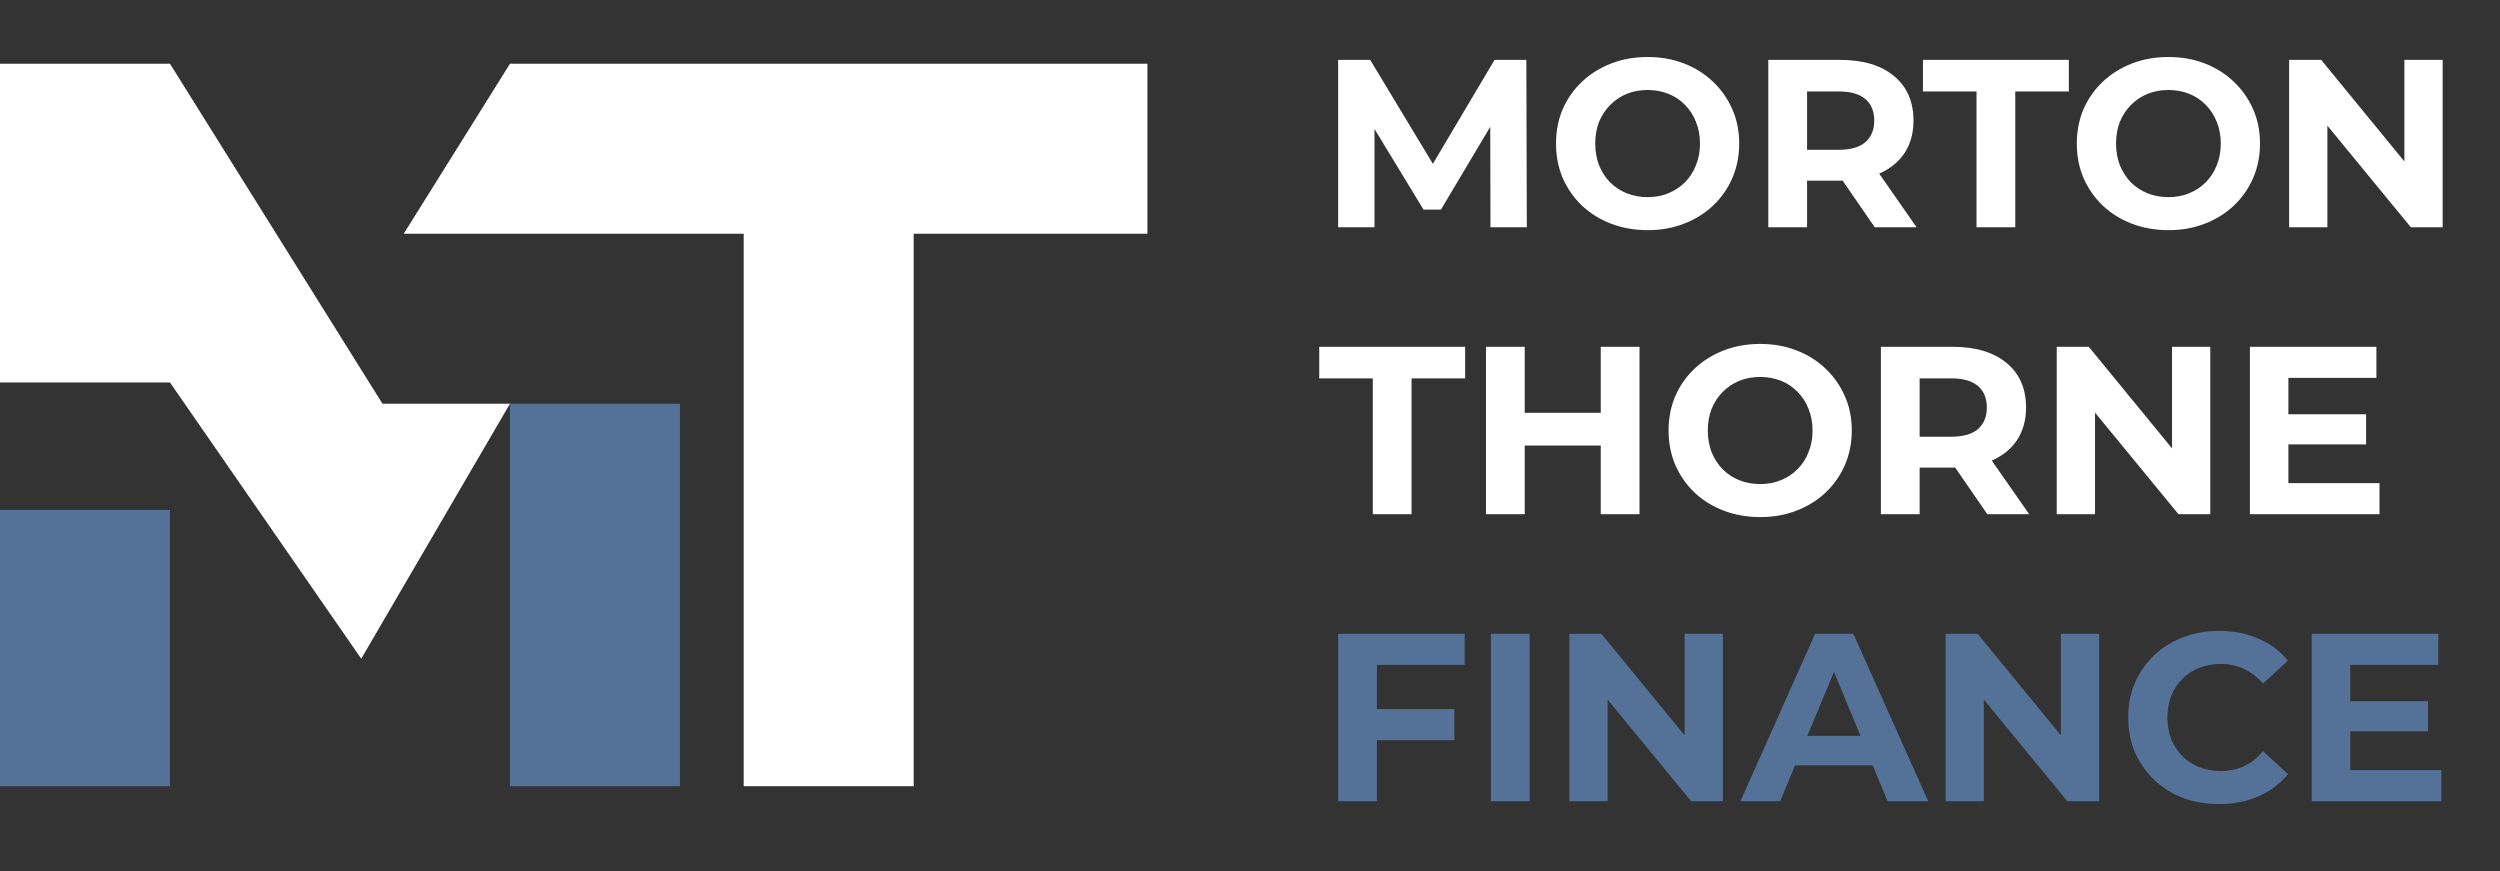 <svg xmlns="http://www.w3.org/2000/svg" width="132" height="46" viewBox="0 0 132 46" fill="none"><rect x="0" y="0" width="132" height="46" fill="#333333" stroke="none"/><path d="M70.653 12V3.161H72.346L76.108 9.399H75.212L78.912 3.161H80.591L80.616 12H78.697L78.684 6.103H79.038L76.083 11.066H75.161L72.144 6.103H72.573V12H70.653ZM87.007 12.152C86.308 12.152 85.66 12.038 85.062 11.811C84.473 11.583 83.959 11.263 83.522 10.851C83.092 10.438 82.755 9.954 82.511 9.399C82.276 8.843 82.158 8.237 82.158 7.581C82.158 6.924 82.276 6.318 82.511 5.762C82.755 5.207 83.096 4.723 83.534 4.31C83.972 3.898 84.485 3.578 85.075 3.35C85.664 3.123 86.304 3.01 86.994 3.01C87.693 3.01 88.332 3.123 88.913 3.35C89.502 3.578 90.012 3.898 90.441 4.31C90.879 4.723 91.22 5.207 91.464 5.762C91.708 6.309 91.83 6.915 91.83 7.581C91.83 8.237 91.708 8.847 91.464 9.411C91.22 9.967 90.879 10.451 90.441 10.864C90.012 11.268 89.502 11.583 88.913 11.811C88.332 12.038 87.697 12.152 87.007 12.152ZM86.994 10.409C87.39 10.409 87.751 10.342 88.08 10.207C88.417 10.072 88.711 9.879 88.964 9.626C89.216 9.374 89.41 9.075 89.545 8.73C89.688 8.384 89.759 8.001 89.759 7.581C89.759 7.16 89.688 6.777 89.545 6.431C89.41 6.086 89.216 5.787 88.964 5.535C88.72 5.282 88.429 5.089 88.093 4.954C87.756 4.819 87.39 4.752 86.994 4.752C86.598 4.752 86.232 4.819 85.895 4.954C85.567 5.089 85.277 5.282 85.024 5.535C84.772 5.787 84.574 6.086 84.431 6.431C84.296 6.777 84.229 7.16 84.229 7.581C84.229 7.993 84.296 8.376 84.431 8.73C84.574 9.075 84.767 9.374 85.011 9.626C85.264 9.879 85.559 10.072 85.895 10.207C86.232 10.342 86.598 10.409 86.994 10.409ZM93.367 12V3.161H97.143C98.372 3.161 99.327 3.447 100.009 4.02C100.691 4.584 101.032 5.367 101.032 6.368C101.032 7.025 100.876 7.593 100.565 8.073C100.253 8.544 99.811 8.906 99.239 9.159C98.667 9.411 97.985 9.538 97.193 9.538H94.504L95.413 8.641V12H93.367ZM98.987 12L96.777 8.793H98.961L101.196 12H98.987ZM95.413 8.868L94.504 7.909H97.08C97.711 7.909 98.183 7.774 98.494 7.505C98.805 7.227 98.961 6.848 98.961 6.368C98.961 5.88 98.805 5.501 98.494 5.232C98.183 4.963 97.711 4.828 97.08 4.828H94.504L95.413 3.856V8.868ZM104.36 12V4.828H101.532V3.161H109.234V4.828H106.406V12H104.36ZM114.505 12.152C113.806 12.152 113.158 12.038 112.56 11.811C111.971 11.583 111.458 11.263 111.02 10.851C110.591 10.438 110.254 9.954 110.01 9.399C109.774 8.843 109.656 8.237 109.656 7.581C109.656 6.924 109.774 6.318 110.01 5.762C110.254 5.207 110.595 4.723 111.032 4.31C111.47 3.898 111.984 3.578 112.573 3.35C113.162 3.123 113.802 3.01 114.492 3.01C115.191 3.01 115.831 3.123 116.412 3.35C117.001 3.578 117.51 3.898 117.939 4.31C118.377 4.723 118.718 5.207 118.962 5.762C119.206 6.309 119.328 6.915 119.328 7.581C119.328 8.237 119.206 8.847 118.962 9.411C118.718 9.967 118.377 10.451 117.939 10.864C117.51 11.268 117.001 11.583 116.412 11.811C115.831 12.038 115.195 12.152 114.505 12.152ZM114.492 10.409C114.888 10.409 115.25 10.342 115.578 10.207C115.915 10.072 116.21 9.879 116.462 9.626C116.715 9.374 116.908 9.075 117.043 8.73C117.186 8.384 117.258 8.001 117.258 7.581C117.258 7.16 117.186 6.777 117.043 6.431C116.908 6.086 116.715 5.787 116.462 5.535C116.218 5.282 115.928 5.089 115.591 4.954C115.254 4.819 114.888 4.752 114.492 4.752C114.097 4.752 113.73 4.819 113.394 4.954C113.065 5.089 112.775 5.282 112.522 5.535C112.27 5.787 112.072 6.086 111.929 6.431C111.794 6.777 111.727 7.16 111.727 7.581C111.727 7.993 111.794 8.376 111.929 8.73C112.072 9.075 112.266 9.374 112.51 9.626C112.762 9.879 113.057 10.072 113.394 10.207C113.73 10.342 114.097 10.409 114.492 10.409ZM120.866 12V3.161H122.558L127.773 9.525H126.952V3.161H128.972V12H127.293L122.065 5.636H122.886V12H120.866Z" fill="white"></path><path d="M72.484 27.15V19.978H69.656V18.311H77.359V19.978H74.53V27.15H72.484ZM84.52 27.15V18.311H86.566V27.15H84.52ZM78.459 27.15V18.311H80.505V27.15H78.459ZM80.353 23.526V21.797H84.672V23.526H80.353ZM92.95 27.302C92.251 27.302 91.603 27.188 91.006 26.961C90.416 26.734 89.903 26.414 89.465 26.001C89.036 25.589 88.699 25.105 88.455 24.549C88.219 23.994 88.101 23.387 88.101 22.731C88.101 22.074 88.219 21.468 88.455 20.913C88.699 20.357 89.04 19.873 89.478 19.46C89.915 19.048 90.429 18.728 91.018 18.501C91.608 18.274 92.247 18.16 92.938 18.16C93.636 18.16 94.276 18.274 94.857 18.501C95.446 18.728 95.955 19.048 96.385 19.46C96.822 19.873 97.163 20.357 97.407 20.913C97.652 21.46 97.774 22.066 97.774 22.731C97.774 23.387 97.652 23.998 97.407 24.562C97.163 25.117 96.822 25.602 96.385 26.014C95.955 26.418 95.446 26.734 94.857 26.961C94.276 27.188 93.64 27.302 92.95 27.302ZM92.938 25.559C93.333 25.559 93.695 25.492 94.023 25.357C94.36 25.223 94.655 25.029 94.907 24.776C95.16 24.524 95.353 24.225 95.488 23.88C95.631 23.535 95.703 23.152 95.703 22.731C95.703 22.31 95.631 21.927 95.488 21.582C95.353 21.237 95.16 20.938 94.907 20.685C94.663 20.433 94.373 20.239 94.036 20.105C93.699 19.97 93.333 19.902 92.938 19.902C92.542 19.902 92.176 19.97 91.839 20.105C91.511 20.239 91.22 20.433 90.968 20.685C90.715 20.938 90.517 21.237 90.374 21.582C90.24 21.927 90.172 22.31 90.172 22.731C90.172 23.143 90.24 23.526 90.374 23.88C90.517 24.225 90.711 24.524 90.955 24.776C91.208 25.029 91.502 25.223 91.839 25.357C92.176 25.492 92.542 25.559 92.938 25.559ZM99.311 27.15V18.311H103.087C104.316 18.311 105.271 18.598 105.953 19.17C106.635 19.734 106.976 20.517 106.976 21.519C106.976 22.175 106.82 22.744 106.508 23.223C106.197 23.695 105.755 24.057 105.183 24.309C104.61 24.562 103.928 24.688 103.137 24.688H100.447L101.357 23.792V27.15H99.311ZM104.93 27.15L102.72 23.943H104.905L107.14 27.15H104.93ZM101.357 24.019L100.447 23.059H103.023C103.655 23.059 104.126 22.924 104.438 22.655C104.749 22.377 104.905 21.999 104.905 21.519C104.905 21.03 104.749 20.652 104.438 20.382C104.126 20.113 103.655 19.978 103.023 19.978H100.447L101.357 19.006V24.019ZM108.596 27.15V18.311H110.288L115.503 24.675H114.683V18.311H116.703V27.15H115.024L109.796 20.786H110.617V27.15H108.596ZM118.794 27.15V18.311H125.474V19.953H120.827V25.509H125.638V27.15H118.794ZM120.676 23.463V21.872H124.931V23.463H120.676Z" fill="white"></path><path d="M70.653 42.303V33.464H77.333V35.105H72.699V42.303H70.653ZM72.548 39.083V37.441H76.79V39.083H72.548ZM78.718 42.303V33.464H80.764V42.303H78.718ZM82.861 42.303V33.464H84.553L89.768 39.828H88.948V33.464H90.968V42.303H89.288L84.061 35.939H84.882V42.303H82.861ZM91.897 42.303L95.837 33.464H97.857L101.81 42.303H99.663L96.431 34.499H97.239L93.993 42.303H91.897ZM93.867 40.409L94.41 38.855H98.956L99.512 40.409H93.867ZM102.727 42.303V33.464H104.419L109.634 39.828H108.813V33.464H110.833V42.303H109.154L103.926 35.939H104.747V42.303H102.727ZM117.155 42.454C116.473 42.454 115.837 42.345 115.248 42.126C114.667 41.899 114.162 41.579 113.733 41.166C113.303 40.754 112.967 40.27 112.723 39.714C112.487 39.159 112.369 38.548 112.369 37.883C112.369 37.218 112.487 36.608 112.723 36.052C112.967 35.497 113.303 35.013 113.733 34.6C114.17 34.188 114.68 33.872 115.261 33.653C115.841 33.426 116.477 33.312 117.167 33.312C117.933 33.312 118.624 33.447 119.238 33.716C119.861 33.977 120.383 34.364 120.804 34.878L119.491 36.09C119.188 35.745 118.851 35.488 118.48 35.32C118.11 35.143 117.706 35.055 117.268 35.055C116.856 35.055 116.477 35.122 116.132 35.257C115.787 35.392 115.488 35.585 115.235 35.838C114.983 36.09 114.785 36.389 114.642 36.734C114.507 37.079 114.44 37.462 114.44 37.883C114.44 38.304 114.507 38.687 114.642 39.032C114.785 39.377 114.983 39.676 115.235 39.929C115.488 40.181 115.787 40.375 116.132 40.51C116.477 40.644 116.856 40.712 117.268 40.712C117.706 40.712 118.11 40.627 118.48 40.459C118.851 40.282 119.188 40.017 119.491 39.664L120.804 40.876C120.383 41.389 119.861 41.781 119.238 42.05C118.624 42.32 117.929 42.454 117.155 42.454ZM122.062 42.303V33.464H128.742V35.105H124.095V40.661H128.906V42.303H122.062ZM123.943 38.616V37.025H128.199V38.616H123.943Z" fill="#547297"></path><rect y="26.927" width="8.975" height="14.585" fill="#547297"></rect><rect x="26.926" y="21.317" width="8.975" height="20.195" fill="#547297"></rect><path fill-rule="evenodd" clip-rule="evenodd" d="M60.584 12.342V3.366H26.926L21.316 12.342L39.267 12.342V41.511H48.242V12.342L60.584 12.342Z" fill="white"></path><path fill-rule="evenodd" clip-rule="evenodd" d="M8.975 3.366H0V20.195H8.975L19.073 34.78L26.926 21.317H20.195L8.975 3.366Z" fill="white"></path></svg>